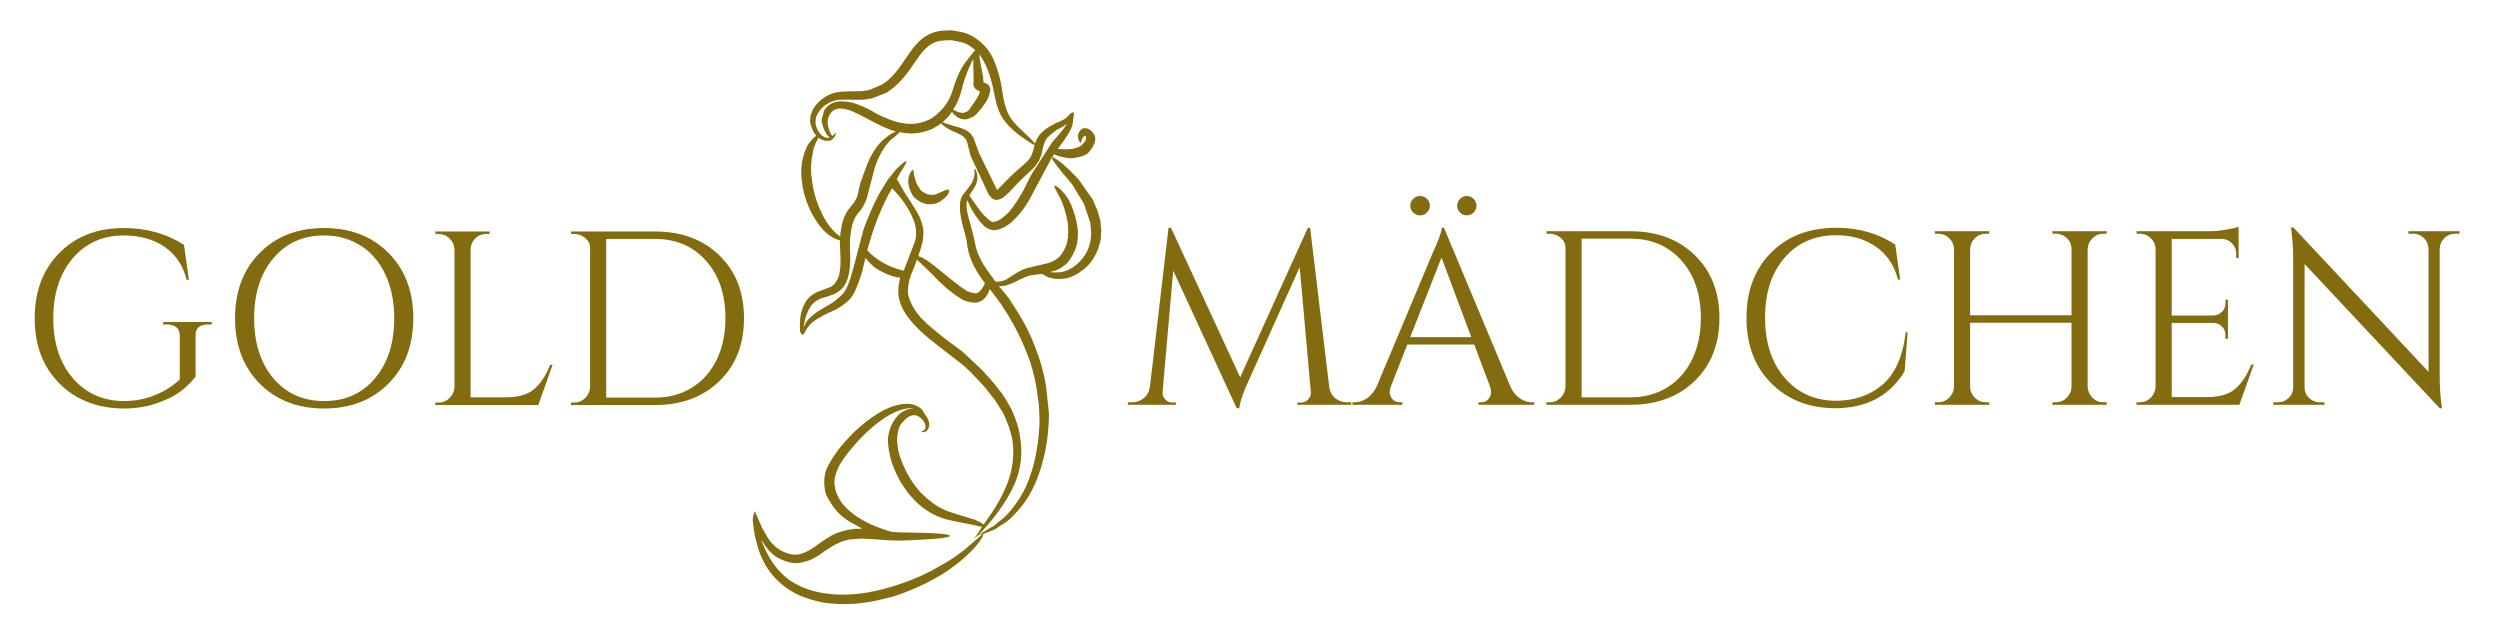 <?xml version="1.0" encoding="UTF-8" standalone="no"?> <svg xmlns="http://www.w3.org/2000/svg" xmlns:xlink="http://www.w3.org/1999/xlink" xmlns:serif="http://www.serif.com/" width="100%" height="100%" viewBox="0 0 484 124" version="1.1" xml:space="preserve" style="fill-rule:evenodd;clip-rule:evenodd;stroke-linejoin:round;stroke-miterlimit:2;"> <g transform="matrix(1,0,0,1,-7.959,-194.625)"> <g transform="matrix(0.95,3.3182e-18,0,0.956,7.092,13.878)"> <rect x="0.912" y="188.986" width="508.419" height="129.347" style="fill:none;"></rect> </g> <g transform="matrix(1,0,0,1,83.077,273.04)"> <path d="M-51.17,0.67C-56.29,0.637 -60.44,-0.98 -63.62,-4.18C-66.807,-7.38 -68.4,-11.587 -68.4,-16.8C-68.4,-22.013 -66.807,-26.23 -63.62,-29.45C-60.44,-32.663 -56.29,-34.27 -51.17,-34.27C-46.75,-34.27 -42.86,-33.183 -39.5,-31.01L-38.54,-24.24L-38.98,-24.24C-39.68,-26.993 -41.093,-29.113 -43.22,-30.6C-45.353,-32.087 -48.003,-32.83 -51.17,-32.83C-55.23,-32.83 -58.517,-31.36 -61.03,-28.42C-63.543,-25.473 -64.8,-21.6 -64.8,-16.8C-64.8,-12 -63.543,-8.137 -61.03,-5.21C-58.517,-2.283 -55.23,-0.803 -51.17,-0.77C-49.09,-0.77 -47.113,-1.137 -45.24,-1.87C-43.367,-2.61 -41.727,-3.633 -40.32,-4.94L-40.32,-13.44C-40.32,-14.147 -40.537,-14.683 -40.97,-15.05C-41.403,-15.417 -42.003,-15.6 -42.77,-15.6L-43.54,-15.6L-43.54,-16.08L-34.13,-16.08L-34.13,-15.6L-34.85,-15.6C-35.65,-15.6 -36.257,-15.417 -36.67,-15.05C-37.09,-14.683 -37.283,-14.147 -37.25,-13.44L-37.25,-5.52C-38.083,-4.433 -39.073,-3.457 -40.22,-2.59C-41.373,-1.73 -42.92,-0.97 -44.86,-0.31C-46.793,0.343 -48.897,0.67 -51.17,0.67ZM-24.836,-29.45C-21.656,-32.663 -17.506,-34.27 -12.386,-34.27C-7.266,-34.27 -3.106,-32.663 0.094,-29.45C3.294,-26.23 4.894,-22.013 4.894,-16.8C4.894,-11.587 3.294,-7.37 0.094,-4.15C-3.106,-0.937 -7.266,0.67 -12.386,0.67C-17.506,0.67 -21.656,-0.937 -24.836,-4.15C-28.023,-7.37 -29.616,-11.587 -29.616,-16.8C-29.616,-22.013 -28.023,-26.23 -24.836,-29.45ZM-22.196,-5.18C-19.716,-2.24 -16.436,-0.77 -12.356,-0.77C-8.276,-0.77 -4.996,-2.24 -2.516,-5.18C-0.036,-8.127 1.204,-12 1.204,-16.8C1.204,-19.967 0.644,-22.767 -0.476,-25.2C-1.596,-27.633 -3.189,-29.513 -5.256,-30.84C-7.323,-32.167 -9.699,-32.83 -12.386,-32.83C-16.446,-32.83 -19.716,-31.36 -22.196,-28.42C-24.676,-25.473 -25.916,-21.6 -25.916,-16.8C-25.916,-12 -24.676,-8.127 -22.196,-5.18ZM9.168,-0.48L9.788,-0.48C10.621,-0.48 11.335,-0.777 11.928,-1.37C12.521,-1.963 12.835,-2.673 12.868,-3.5L12.868,-30.1C12.835,-30.927 12.521,-31.637 11.928,-32.23C11.335,-32.823 10.621,-33.12 9.788,-33.12L9.168,-33.12L9.168,-33.6L19.678,-33.6L19.678,-33.12L19.058,-33.12C17.905,-33.12 17.025,-32.623 16.418,-31.63C16.131,-31.15 15.988,-30.64 15.988,-30.1L15.988,-1.49L22.848,-1.49C25.215,-1.49 27.021,-2.017 28.268,-3.07C29.521,-4.13 30.561,-5.7 31.388,-7.78L31.868,-7.78L29.088,0L9.168,0L9.168,-0.48ZM51.694,-33.6C56.814,-33.6 60.967,-32.057 64.154,-28.97C67.334,-25.883 68.924,-21.827 68.924,-16.8C68.924,-11.773 67.334,-7.717 64.154,-4.63C60.967,-1.543 56.814,0 51.694,0L35.424,0L35.424,-0.48L36.044,-0.48C36.877,-0.48 37.591,-0.777 38.184,-1.37C38.777,-1.963 39.091,-2.673 39.124,-3.5L39.124,-30.38C39.124,-31.153 38.811,-31.803 38.184,-32.33C37.557,-32.857 36.844,-33.12 36.044,-33.12L35.474,-33.12L35.424,-33.6L51.694,-33.6ZM51.694,-32.16L42.244,-32.16L42.244,-1.44L51.694,-1.44C54.381,-1.44 56.757,-2.08 58.824,-3.36C60.891,-4.64 62.491,-6.44 63.624,-8.76C64.757,-11.08 65.324,-13.76 65.324,-16.8C65.324,-21.407 64.071,-25.12 61.564,-27.94C59.051,-30.753 55.761,-32.16 51.694,-32.16Z" style="fill:rgb(131,108,15);fill-rule:nonzero;"></path> </g> <g transform="matrix(1,0,0,1,355.94,272.99)"> <path d="M-87.144,-0.48L-86.374,-0.48L-86.374,0L-96.794,0L-96.794,-0.43L-96.074,-0.43C-95.527,-0.43 -95.064,-0.647 -94.684,-1.08C-94.297,-1.513 -94.137,-1.987 -94.204,-2.5L-96.364,-26.64L-106.444,-4.22C-107.337,-2.273 -107.881,-0.643 -108.074,0.67L-108.554,0.67L-120.844,-25.97L-122.904,-2.5C-122.971,-1.987 -122.811,-1.513 -122.424,-1.08C-122.037,-0.647 -121.591,-0.43 -121.084,-0.43L-120.314,-0.43L-120.314,0L-129.624,0L-129.624,-0.48L-128.854,-0.48C-127.961,-0.48 -127.184,-0.753 -126.524,-1.3C-125.871,-1.84 -125.481,-2.573 -125.354,-3.5L-121.754,-34.27L-121.274,-34.27L-107.884,-5.33L-94.774,-34.27L-94.344,-34.27L-90.644,-3.5C-90.484,-2.22 -89.844,-1.327 -88.724,-0.82C-88.244,-0.593 -87.717,-0.48 -87.144,-0.48ZM-71.716,-37.22C-72.083,-36.853 -72.529,-36.67 -73.056,-36.67C-73.583,-36.67 -74.029,-36.853 -74.396,-37.22C-74.769,-37.593 -74.956,-38.033 -74.956,-38.54C-74.956,-39.053 -74.769,-39.493 -74.396,-39.86C-74.029,-40.233 -73.583,-40.42 -73.056,-40.42C-72.529,-40.42 -72.083,-40.233 -71.716,-39.86C-71.343,-39.493 -71.156,-39.053 -71.156,-38.54C-71.156,-38.033 -71.343,-37.593 -71.716,-37.22ZM-62.686,-37.22C-63.053,-36.853 -63.493,-36.67 -64.006,-36.67C-64.519,-36.67 -64.959,-36.853 -65.326,-37.22C-65.693,-37.593 -65.876,-38.033 -65.876,-38.54C-65.876,-39.053 -65.693,-39.493 -65.326,-39.86C-64.959,-40.233 -64.519,-40.42 -64.006,-40.42C-63.493,-40.42 -63.053,-40.233 -62.686,-39.86C-62.319,-39.493 -62.136,-39.053 -62.136,-38.54C-62.136,-38.033 -62.319,-37.593 -62.686,-37.22ZM-51.336,-0.48L-50.956,-0.48L-50.956,0L-61.756,0L-61.756,-0.48L-61.316,-0.48C-60.649,-0.48 -60.146,-0.697 -59.806,-1.13C-59.473,-1.563 -59.306,-1.97 -59.306,-2.35C-59.306,-2.737 -59.369,-3.12 -59.496,-3.5L-62.566,-11.66L-75.526,-11.66L-78.746,-3.46C-78.873,-3.073 -78.936,-2.697 -78.936,-2.33C-78.936,-1.963 -78.769,-1.563 -78.436,-1.13C-78.096,-0.697 -77.589,-0.48 -76.916,-0.48L-76.486,-0.48L-76.486,0L-86.136,0L-86.136,-0.48L-85.706,-0.48C-84.906,-0.48 -84.123,-0.737 -83.356,-1.25C-82.583,-1.763 -81.956,-2.513 -81.476,-3.5L-70.636,-29.33C-69.449,-31.923 -68.856,-33.57 -68.856,-34.27L-68.426,-34.27L-55.556,-3.5C-55.109,-2.513 -54.503,-1.763 -53.736,-1.25C-52.969,-0.737 -52.169,-0.48 -51.336,-0.48ZM-68.906,-28.51L-74.956,-13.1L-63.146,-13.1L-68.906,-28.51ZM-32.33,-33.6C-27.21,-33.6 -23.057,-32.057 -19.87,-28.97C-16.69,-25.883 -15.1,-21.827 -15.1,-16.8C-15.1,-11.773 -16.69,-7.717 -19.87,-4.63C-23.057,-1.543 -27.21,0 -32.33,0L-48.6,0L-48.6,-0.48L-47.98,-0.48C-47.147,-0.48 -46.433,-0.777 -45.84,-1.37C-45.247,-1.963 -44.933,-2.673 -44.9,-3.5L-44.9,-30.38C-44.9,-31.153 -45.213,-31.803 -45.84,-32.33C-46.467,-32.857 -47.18,-33.12 -47.98,-33.12L-48.55,-33.12L-48.6,-33.6L-32.33,-33.6ZM-32.33,-32.16L-41.78,-32.16L-41.78,-1.44L-32.33,-1.44C-29.643,-1.44 -27.267,-2.08 -25.2,-3.36C-23.133,-4.64 -21.533,-6.44 -20.4,-8.76C-19.267,-11.08 -18.7,-13.76 -18.7,-16.8C-18.7,-21.407 -19.953,-25.12 -22.46,-27.94C-24.973,-30.753 -28.263,-32.16 -32.33,-32.16ZM7.276,0.67C2.216,0.637 -1.904,-0.98 -5.084,-4.18C-8.271,-7.38 -9.864,-11.593 -9.864,-16.82C-9.864,-22.053 -8.271,-26.27 -5.084,-29.47C-1.904,-32.67 2.309,-34.27 7.556,-34.27C11.849,-34.27 15.643,-33.183 18.936,-31.01L19.896,-24.24L19.466,-24.24C18.759,-26.993 17.336,-29.113 15.196,-30.6C13.049,-32.087 10.503,-32.83 7.556,-32.83C3.369,-32.83 0.019,-31.373 -2.494,-28.46C-5.007,-25.553 -6.264,-21.7 -6.264,-16.9C-6.264,-12.1 -5.024,-8.233 -2.544,-5.3C-0.064,-2.373 3.209,-0.863 7.276,-0.77C10.856,-0.77 13.846,-1.747 16.246,-3.7C18.839,-5.807 20.409,-9.247 20.956,-14.02L21.336,-14.02L20.756,-6.48C17.849,-1.713 13.356,0.67 7.276,0.67ZM49.366,-0.48L49.996,-0.48C50.823,-0.48 51.533,-0.767 52.126,-1.34C52.719,-1.92 53.033,-2.627 53.066,-3.46L53.066,-15.89L33.436,-15.89L33.436,-3.5C33.436,-2.673 33.739,-1.963 34.346,-1.37C34.953,-0.777 35.673,-0.48 36.506,-0.48L37.126,-0.48L37.126,0L26.616,0L26.616,-0.48L27.236,-0.48C28.069,-0.48 28.783,-0.777 29.376,-1.37C29.969,-1.963 30.283,-2.673 30.316,-3.5L30.316,-30.14C30.283,-30.973 29.969,-31.68 29.376,-32.26C28.783,-32.833 28.069,-33.12 27.236,-33.12L26.616,-33.12L26.616,-33.6L37.126,-33.6L37.126,-33.12L36.506,-33.12C35.673,-33.12 34.959,-32.833 34.366,-32.26C33.773,-31.68 33.463,-30.973 33.436,-30.14L33.436,-17.33L53.066,-17.33L53.066,-30.14C53.033,-31.293 52.519,-32.16 51.526,-32.74C51.046,-32.993 50.536,-33.12 49.996,-33.12L49.366,-33.12L49.366,-33.6L59.876,-33.6L59.876,-33.12L59.256,-33.12C58.423,-33.12 57.709,-32.823 57.116,-32.23C56.529,-31.637 56.219,-30.927 56.186,-30.1L56.186,-3.5C56.219,-2.673 56.529,-1.963 57.116,-1.37C57.709,-0.777 58.423,-0.48 59.256,-0.48L59.876,-0.48L59.876,0L49.366,0L49.366,-0.48ZM65.64,-0.48L66.26,-0.48C67.093,-0.48 67.807,-0.777 68.4,-1.37C68.993,-1.963 69.307,-2.673 69.34,-3.5L69.34,-30.38C69.24,-31.153 68.903,-31.803 68.33,-32.33C67.75,-32.857 67.06,-33.12 66.26,-33.12L65.69,-33.12L65.64,-33.6L79.7,-33.6C80.693,-33.6 81.773,-33.697 82.94,-33.89C84.113,-34.083 84.94,-34.273 85.42,-34.46L85.42,-28.42L84.94,-28.42L84.94,-29.28C84.94,-30.047 84.673,-30.703 84.14,-31.25C83.613,-31.79 82.983,-32.077 82.25,-32.11L72.46,-32.11L72.46,-17.28L80.57,-17.28C81.21,-17.313 81.753,-17.553 82.2,-18C82.647,-18.447 82.87,-19.007 82.87,-19.68L82.87,-20.35L83.35,-20.35L83.35,-12.77L82.87,-12.77L82.87,-13.49C82.87,-14.13 82.653,-14.673 82.22,-15.12C81.793,-15.567 81.26,-15.807 80.62,-15.84L72.46,-15.84L72.46,-1.49L79.32,-1.49C81.687,-1.49 83.493,-2.017 84.74,-3.07C85.993,-4.13 87.033,-5.7 87.86,-7.78L88.34,-7.78L85.56,0L65.64,0L65.64,-0.48ZM128.186,-33.12L127.316,-33.12C126.516,-33.12 125.829,-32.84 125.256,-32.28C124.683,-31.72 124.379,-31.04 124.346,-30.24L124.346,-5.47C124.346,-3.617 124.456,-1.857 124.676,-0.19L124.776,0.67L124.346,0.67L98.186,-27.26L98.186,-3.36C98.219,-2.24 98.716,-1.407 99.676,-0.86C100.123,-0.607 100.603,-0.48 101.116,-0.48L102.026,-0.48L102.026,0L92.136,0L92.136,-0.48L93.046,-0.48C93.846,-0.48 94.536,-0.76 95.116,-1.32C95.689,-1.88 95.976,-2.577 95.976,-3.41L95.976,-28.32C95.976,-30.273 95.863,-32.017 95.636,-33.55L95.546,-34.32L96.026,-34.32L122.186,-6.38L122.186,-30.19C122.153,-31.023 121.849,-31.72 121.276,-32.28C120.696,-32.84 120.006,-33.12 119.206,-33.12L118.296,-33.12L118.296,-33.6L128.186,-33.6L128.186,-33.12Z" style="fill:rgb(131,108,15);fill-rule:nonzero;"></path> </g> <g transform="matrix(1.381,-0.022,0.02,1.23,133.209,189.572)"> <g transform="matrix(-0.92,0,0.001,1,84.273,4.656)"> <path d="M51.722,26.888C51.821,26.988 51.955,27.204 52.122,27.538C52.389,28.171 52.422,28.837 52.222,29.538C52.088,30.104 51.872,30.621 51.571,31.087C50.972,31.721 50.288,32.121 49.521,32.288C49.288,32.321 49.021,32.321 48.722,32.288C48.122,32.221 47.655,32.038 47.321,31.738C46.889,31.437 46.555,31.121 46.321,30.788C46.122,30.421 46.071,30.187 46.172,30.087C46.271,29.988 46.505,30.021 46.872,30.187C47.105,30.288 47.455,30.437 47.922,30.638C48.155,30.771 48.455,30.837 48.821,30.837L49.222,30.788C49.488,30.754 49.889,30.538 50.422,30.138L51.021,29.138C51.188,28.738 51.321,28.254 51.422,27.687L51.521,26.837C51.521,26.871 51.588,26.888 51.722,26.888ZM54.071,20.788C54.505,20.921 54.972,21.188 55.472,21.587C56.672,22.421 57.688,23.821 58.521,25.788C58.988,26.988 59.305,27.854 59.472,28.388L59.622,28.688L60.122,30.788C60.222,31.121 60.438,31.521 60.771,31.988L61.222,32.538C61.588,32.971 61.821,33.321 61.922,33.587C62.122,33.921 62.271,34.271 62.372,34.638C62.538,35.071 62.688,35.754 62.821,36.688C62.821,36.854 62.838,37.004 62.872,37.138C62.972,37.071 63.105,36.971 63.271,36.837C64.038,36.138 64.705,35.238 65.271,34.138C66.271,32.104 66.855,30.071 67.021,28.038C67.055,28.004 67.088,27.604 67.122,26.837C67.122,25.971 67.055,25.188 66.922,24.488C66.922,24.454 66.838,24.038 66.672,23.238C66.472,22.771 66.338,22.438 66.271,22.238C66.105,21.971 65.988,21.738 65.922,21.538C65.622,21.771 65.288,21.938 64.922,22.038C64.222,22.138 63.771,21.988 63.571,21.587L63.521,21.538C63.455,21.471 63.389,21.354 63.321,21.188C63.29,21.125 63.257,21.075 63.222,21.038L63.321,21.138L63.222,20.738L63.722,21.288C63.788,21.288 63.855,21.238 63.922,21.138C64.155,20.771 64.321,20.271 64.422,19.638L64.472,19.138L64.422,18.688C64.288,18.188 64.088,17.804 63.821,17.538C63.255,16.871 62.238,16.837 60.771,17.438C60.071,17.771 59.372,18.138 58.672,18.538C57.605,19.171 56.722,19.654 56.021,19.988C55.355,20.321 54.705,20.587 54.071,20.788ZM45.571,20.788C44.738,21.154 44.155,21.471 43.821,21.738L43.521,22.087L43.321,22.438L42.771,24.788L40.122,30.938L39.622,31.538C39.389,31.704 39.122,31.788 38.821,31.788C38.488,31.721 38.222,31.621 38.021,31.488C37.889,31.421 37.722,31.288 37.521,31.087L36.872,30.488C35.872,29.388 35.139,28.638 34.672,28.238L33.672,27.288C33.205,26.888 32.872,26.504 32.672,26.138C32.472,25.938 32.255,25.521 32.021,24.888L31.722,23.688C31.555,22.988 31.321,22.454 31.021,22.087C30.855,21.921 30.472,21.604 29.872,21.138C29.639,20.938 29.238,20.704 28.672,20.438C28.405,20.271 28.188,20.121 28.021,19.988C28.355,20.587 29.105,21.521 30.271,22.788L33.571,27.888L34.972,30.638C35.571,31.638 36.055,32.388 36.422,32.888C36.922,33.587 37.422,34.121 37.922,34.488C38.422,34.921 38.922,35.171 39.422,35.238C39.655,35.304 39.988,35.104 40.422,34.638C40.722,34.371 41.038,34.021 41.372,33.587L43.071,31.038C42.972,30.871 42.872,30.704 42.771,30.538C42.238,29.804 41.922,29.171 41.821,28.638C41.755,28.171 41.788,27.721 41.922,27.288C42.021,26.988 42.105,26.837 42.172,26.837C42.205,26.837 42.222,27.004 42.222,27.337C42.222,27.771 42.288,28.154 42.422,28.488C42.555,28.921 42.872,29.438 43.372,30.038C43.438,30.104 43.672,30.404 44.071,30.938C44.372,31.438 44.521,31.938 44.521,32.438L44.521,32.488C44.588,33.288 44.488,34.288 44.222,35.488C43.821,37.054 43.605,38.021 43.571,38.388C43.438,40.321 42.688,42.288 41.321,44.288C41.188,44.488 41.055,44.671 40.922,44.837C41.188,45.471 41.488,45.921 41.821,46.188C41.988,46.354 42.188,46.438 42.422,46.438L43.071,46.288C43.571,46.121 43.821,46.004 43.821,45.938C44.321,45.638 45.105,45.021 46.172,44.087L47.972,42.538C49.071,41.571 49.855,40.971 50.321,40.738C50.555,40.604 50.788,40.504 51.021,40.437C50.755,39.738 50.555,39.121 50.422,38.587L50.422,38.638C50.222,37.837 50.139,37.071 50.172,36.337C50.205,35.804 50.389,35.104 50.722,34.238C51.021,33.571 51.605,32.538 52.472,31.138C52.838,30.571 53.222,29.888 53.622,29.087C53.889,28.554 54.038,28.288 54.071,28.288L54.122,28.337L53.521,27.238C52.821,26.204 52.505,25.621 52.571,25.488C52.705,25.388 53.238,25.804 54.172,26.738L55.422,28.288L56.672,30.288C57.672,32.121 58.555,34.104 59.321,36.238L61.021,42.488C61.355,43.654 61.622,44.437 61.821,44.837C62.088,45.538 62.455,46.087 62.922,46.488C63.288,46.854 63.738,47.221 64.271,47.587C64.605,47.788 65.088,48.071 65.722,48.437C66.588,48.937 67.255,49.421 67.722,49.888C68.122,50.288 68.422,50.754 68.622,51.288L68.672,51.337C68.605,50.937 68.521,50.521 68.422,50.087C68.255,49.554 68.122,49.187 68.021,48.988C67.755,48.388 67.505,47.971 67.271,47.738C66.938,47.371 66.488,47.071 65.922,46.837L64.872,46.538C64.372,46.371 63.988,46.221 63.722,46.087C62.755,45.621 62.105,44.788 61.771,43.587C61.505,42.687 61.372,41.604 61.372,40.337C61.438,38.771 61.405,37.621 61.271,36.888C61.071,35.321 60.672,34.204 60.071,33.538L59.571,32.937C59.071,32.138 58.771,31.521 58.672,31.087L57.372,26.288C56.771,24.587 55.972,23.204 54.972,22.138C54.238,21.571 53.755,21.154 53.521,20.888C53.222,20.954 52.922,21.004 52.622,21.038C51.288,21.238 49.922,21.038 48.521,20.437L47.821,20.038C47.555,19.871 47.338,19.721 47.172,19.587C47.105,19.654 47.005,19.771 46.872,19.937C46.472,20.271 46.038,20.554 45.571,20.788ZM41.771,14.337L41.172,14.688C41.238,14.988 41.389,15.321 41.622,15.688C41.955,16.221 42.338,16.771 42.771,17.337L42.872,17.538L42.922,17.587L43.172,17.788L43.672,17.988C43.905,18.021 44.172,17.988 44.472,17.888L45.321,17.488C44.722,16.587 44.271,15.571 43.972,14.437C43.705,13.204 43.188,11.771 42.422,10.138C42.288,9.904 42.172,9.687 42.071,9.488C42.105,9.621 42.122,9.788 42.122,9.988L42.122,13.087C42.188,13.354 42.188,13.587 42.122,13.788L41.922,14.188L41.771,14.337ZM40.672,12.538L40.622,12.638L41.071,9.938C41.139,9.404 41.188,9.038 41.222,8.837C40.255,10.038 39.521,12.087 39.021,14.988C38.755,16.721 38.355,18.021 37.821,18.888C37.422,19.621 36.639,20.504 35.472,21.538C34.205,22.504 33.372,23.087 32.972,23.288C33.005,23.321 33.021,23.354 33.021,23.388C33.288,24.388 33.538,25.038 33.771,25.337C33.972,25.604 34.238,25.888 34.571,26.187L35.722,27.187C36.422,27.788 37.188,28.538 38.021,29.437L38.622,30.038C38.755,30.171 38.821,30.221 38.821,30.187L38.872,30.138L41.472,24.388L42.271,21.988L42.672,21.337C42.771,21.238 42.938,21.087 43.172,20.888C43.672,20.554 44.372,20.271 45.271,20.038L46.571,19.587C46.705,19.488 46.838,19.438 46.972,19.438C46.738,19.238 46.555,19.071 46.422,18.938C46.055,18.571 45.738,18.188 45.472,17.788C45.372,18.054 45.155,18.304 44.821,18.538C44.521,18.837 44.105,19.004 43.571,19.038L43.122,18.988L42.271,18.638L41.771,18.238C41.139,17.538 40.655,16.921 40.321,16.388C39.988,15.854 39.788,15.404 39.722,15.038C39.521,14.471 39.571,14.021 39.872,13.687C39.972,13.554 40.188,13.421 40.521,13.288L40.622,13.238L40.622,13.038L40.672,12.538ZM49.922,6.288C50.488,6.754 51.105,7.454 51.771,8.388L53.222,10.488C54.222,11.888 55.205,12.854 56.172,13.388L57.821,14.087C58.321,14.254 58.889,14.337 59.521,14.337L61.222,14.337C61.922,14.337 62.505,14.371 62.972,14.438C63.972,14.638 64.872,15.104 65.672,15.837C66.338,16.438 66.788,17.154 67.021,17.988C67.122,18.587 67.155,18.954 67.122,19.087C67.055,19.488 66.972,19.804 66.872,20.038C66.705,20.538 66.488,20.938 66.222,21.238C66.389,21.337 66.605,21.521 66.872,21.788C67.238,22.221 67.488,22.554 67.622,22.788C67.955,23.521 68.139,23.988 68.172,24.188C68.571,25.454 68.705,26.771 68.571,28.138C68.372,30.538 67.639,32.754 66.372,34.788C65.571,36.054 64.688,36.938 63.722,37.438C63.588,37.538 63.321,37.638 62.922,37.738C62.922,38.504 62.905,39.371 62.872,40.337C62.838,41.404 62.922,42.371 63.122,43.238C63.389,44.071 63.788,44.654 64.321,44.988C64.488,45.087 64.821,45.221 65.321,45.388L66.422,45.788C67.122,46.087 67.688,46.521 68.122,47.087C68.688,47.921 69.038,48.888 69.172,49.988C69.238,50.721 69.255,51.388 69.222,51.988C68.955,52.654 68.688,52.654 68.422,51.988C68.055,51.321 67.639,50.821 67.172,50.488C66.872,50.221 66.205,49.821 65.172,49.288C64.538,49.021 64.055,48.804 63.722,48.638C63.055,48.271 62.472,47.871 61.972,47.438C61.338,46.904 60.872,46.221 60.571,45.388C60.372,44.988 60.055,44.138 59.622,42.837L59.071,40.587C58.972,40.688 58.872,40.804 58.771,40.938C58.571,41.238 58.305,41.538 57.972,41.837C57.738,42.071 57.605,42.188 57.571,42.188C56.205,43.121 54.955,43.654 53.821,43.788C53.988,44.388 54.088,44.954 54.122,45.488C54.222,46.254 54.122,47.071 53.821,47.938C53.455,49.004 52.821,50.054 51.922,51.087C51.288,51.788 50.955,52.154 50.922,52.188C50.188,52.921 49.271,53.738 48.172,54.638L44.372,57.788L43.321,58.837C42.455,59.837 41.805,60.571 41.372,61.038C40.639,62.004 40.105,62.721 39.771,63.187C39.705,63.288 39.288,63.988 38.521,65.288C37.889,66.687 37.438,68.087 37.172,69.488C36.872,71.754 37.139,74.004 37.972,76.238C38.472,77.571 39.205,79.004 40.172,80.538L41.771,82.837L41.821,82.788C42.155,82.521 42.555,82.288 43.021,82.087C43.755,81.821 45.071,81.371 46.972,80.738C48.172,80.271 49.288,79.554 50.321,78.587L51.321,77.587L51.672,77.138C52.838,75.671 53.738,73.888 54.372,71.788C54.571,71.054 54.688,70.271 54.722,69.437C54.722,68.804 54.622,68.138 54.422,67.437C54.255,67.071 54.122,66.837 54.021,66.738L53.472,66.138C53.105,65.771 52.738,65.554 52.372,65.488C51.805,65.354 51.271,65.604 50.771,66.238C50.438,66.671 50.305,67.038 50.372,67.337C50.372,67.571 50.472,67.754 50.672,67.888L51.021,68.087C50.988,68.154 50.838,68.171 50.571,68.138C50.205,68.038 49.972,67.804 49.872,67.437C49.705,66.971 49.788,66.421 50.122,65.788C50.188,65.687 50.255,65.587 50.321,65.488L50.821,64.638C50.988,64.404 51.222,64.221 51.521,64.087C51.955,63.788 52.521,63.638 53.222,63.638C54.955,63.638 56.988,64.521 59.321,66.288C60.688,67.354 61.972,68.604 63.172,70.038C63.872,70.871 64.505,71.788 65.071,72.788C65.472,73.454 65.722,74.071 65.821,74.638C65.955,75.437 65.972,76.138 65.872,76.738C65.872,77.371 65.571,78.154 64.972,79.087C64.172,80.521 62.988,81.654 61.422,82.488C60.988,82.754 60.588,82.988 60.222,83.188C60.355,83.154 60.438,83.154 60.472,83.188L61.472,83.188L62.472,83.337C63.271,83.504 63.905,83.688 64.372,83.888C65.105,84.221 66.055,84.821 67.222,85.687C68.155,86.354 68.922,86.771 69.521,86.937C70.155,87.171 70.821,87.171 71.521,86.937C72.622,86.604 73.538,85.954 74.271,84.988C74.571,84.587 74.988,83.854 75.521,82.788L76.571,80.188C76.605,80.221 76.639,80.271 76.672,80.337C76.872,80.904 76.955,81.337 76.922,81.638C76.922,82.004 76.838,82.738 76.672,83.837L76.672,83.888L76.321,85.438C76.088,86.371 75.889,87.004 75.722,87.337C75.055,89.038 74.055,90.488 72.722,91.688C71.889,92.454 70.938,93.087 69.872,93.587C68.639,94.121 67.422,94.504 66.222,94.738C63.222,95.238 60.088,95.054 56.821,94.187C55.955,94.021 54.972,93.721 53.872,93.288C51.905,92.554 50.038,91.654 48.271,90.587C46.438,89.454 44.821,88.154 43.422,86.688C42.889,86.121 42.472,85.587 42.172,85.087C41.872,84.688 41.771,84.454 41.872,84.388C41.938,84.354 42.155,84.504 42.521,84.837C43.455,85.638 43.938,86.054 43.972,86.087C45.305,87.288 46.938,88.404 48.872,89.438C50.538,90.404 52.372,91.221 54.372,91.888C55.438,92.254 56.389,92.538 57.222,92.738C60.422,93.538 63.338,93.721 65.972,93.288C68.338,92.921 70.321,92.071 71.922,90.738C73.155,89.638 74.105,88.354 74.771,86.888C75.005,86.488 75.255,85.904 75.521,85.138L75.672,84.638C75.505,84.938 75.321,85.254 75.122,85.587C74.321,86.854 73.255,87.704 71.922,88.138C70.988,88.504 70.055,88.538 69.122,88.238C68.321,88.071 67.422,87.621 66.422,86.888C65.355,86.121 64.455,85.587 63.722,85.288C63.455,85.154 62.955,85.004 62.222,84.837L60.472,84.738L58.271,84.888C57.372,84.988 56.655,85.054 56.122,85.087C55.155,85.154 54.321,85.171 53.622,85.138C49.188,85.038 46.955,84.837 46.922,84.538C46.889,84.238 49.105,84.021 53.571,83.888C54.205,83.888 54.972,83.837 55.872,83.738C56.139,83.638 56.472,83.521 56.872,83.388C58.372,82.854 59.655,82.221 60.722,81.488C62.122,80.554 63.122,79.521 63.722,78.388C64.055,77.721 64.255,77.104 64.321,76.538C64.422,76.071 64.405,75.538 64.271,74.937C64.172,74.504 63.988,74.004 63.722,73.437C63.389,72.771 62.821,71.937 62.021,70.937C60.922,69.571 59.738,68.337 58.472,67.238C56.438,65.538 54.672,64.587 53.172,64.388C52.805,64.321 52.422,64.337 52.021,64.437C52.188,64.404 52.372,64.404 52.571,64.437C53.071,64.471 53.655,64.738 54.321,65.238L54.972,65.988C55.038,66.054 55.238,66.388 55.571,66.988C55.938,67.888 56.122,68.704 56.122,69.437C56.122,70.171 56.005,71.087 55.771,72.187C55.172,74.454 54.188,76.437 52.821,78.138C51.355,80.004 49.555,81.271 47.422,81.937C47.088,82.038 45.705,82.354 43.271,82.888C42.639,83.054 42.222,83.154 42.021,83.187L42.821,84.437C43.122,84.837 43.271,85.054 43.271,85.087L42.672,84.538L41.922,84.337L40.321,83.738C39.988,83.604 39.622,83.371 39.222,83.038C38.788,82.837 38.305,82.504 37.771,82.038C36.538,80.904 35.488,79.604 34.622,78.138C33.555,76.238 32.738,73.971 32.172,71.337C31.872,69.971 31.672,68.454 31.571,66.788L31.521,65.488L31.872,61.388C32.139,59.321 32.622,57.337 33.321,55.437C34.055,53.204 35.021,51.104 36.222,49.138L37.321,47.288C37.355,47.221 37.855,46.571 38.821,45.337C38.588,45.371 38.338,45.371 38.071,45.337C37.639,45.271 37.021,45.054 36.222,44.687C35.055,44.087 34.271,43.771 33.872,43.738C33.205,43.671 32.655,43.604 32.222,43.538C32.021,43.671 31.821,43.788 31.622,43.888L31.172,44.138L30.672,44.238C30.438,44.337 30.021,44.388 29.422,44.388C28.355,44.388 27.305,44.004 26.271,43.238C25.038,42.404 24.139,41.221 23.571,39.687C23.405,39.087 23.271,38.638 23.172,38.337C23.105,37.504 23.071,37.021 23.071,36.888L23.172,35.337L23.571,33.788L24.271,31.988L26.372,28.788C27.205,27.821 28.055,26.937 28.922,26.138C29.788,25.437 30.271,25.138 30.372,25.238C30.538,25.404 29.538,26.837 27.372,29.538L25.622,32.638L24.722,35.587L24.622,36.938C24.588,37.671 24.688,38.421 24.922,39.188C25.321,40.421 26.038,41.454 27.071,42.288C27.838,42.888 28.655,43.238 29.521,43.337L30.521,43.337L30.922,43.288L31.021,43.288C30.722,43.188 30.422,43.104 30.122,43.038C29.588,42.837 29.205,42.621 28.972,42.388L28.422,41.988L27.972,41.438C27.372,40.538 26.972,39.654 26.771,38.788C26.672,38.254 26.622,37.671 26.622,37.038C26.688,35.871 26.905,34.738 27.271,33.638C27.639,32.404 28.155,31.421 28.821,30.688C29.088,30.354 29.355,30.087 29.622,29.888C29.855,29.721 30.005,29.671 30.071,29.738C30.139,29.804 30.105,29.954 29.972,30.188C29.905,30.354 29.755,30.654 29.521,31.087C29.055,31.954 28.705,32.921 28.472,33.988C28.172,35.054 28.055,36.071 28.122,37.038C28.122,37.571 28.172,38.054 28.271,38.488C28.405,39.121 28.705,39.788 29.172,40.488L29.521,40.888L29.872,41.188C30.038,41.321 30.305,41.471 30.672,41.638C31.139,41.837 31.738,42.004 32.472,42.138C32.605,42.171 32.905,42.238 33.372,42.337C33.538,42.371 33.722,42.421 33.922,42.488L34.122,42.488C34.655,42.621 35.172,42.821 35.672,43.087L36.771,43.738C37.405,44.204 37.889,44.471 38.222,44.538C38.588,44.638 38.955,44.671 39.321,44.638C39.555,44.271 39.821,43.871 40.122,43.438C41.422,41.638 42.172,39.921 42.372,38.288C42.438,37.888 42.672,36.854 43.071,35.188C43.405,33.954 43.555,33.071 43.521,32.538L43.521,32.488C43.521,32.254 43.488,32.004 43.422,31.738C43.355,31.871 43.288,32.004 43.222,32.138C43.021,32.738 42.688,33.404 42.222,34.138C41.821,34.771 41.505,35.204 41.271,35.438C41.005,35.771 40.771,36.004 40.571,36.138C40.038,36.438 39.639,36.571 39.372,36.538C38.705,36.538 37.922,36.221 37.021,35.587C36.488,35.154 35.905,34.554 35.271,33.788C34.639,32.988 34.105,32.171 33.672,31.337L30.422,25.288L30.021,24.738C29.722,24.937 29.255,25.104 28.622,25.238C28.088,25.404 27.555,25.454 27.021,25.388L26.222,25.238C25.622,25.104 25.172,24.904 24.872,24.638C24.605,24.371 24.355,24.038 24.122,23.638C23.588,22.704 23.605,21.937 24.172,21.337C24.438,21.004 24.738,20.804 25.071,20.738C25.405,20.671 25.672,20.738 25.872,20.937C26.205,21.238 26.372,21.604 26.372,22.038C26.372,22.337 26.271,22.638 26.071,22.937L25.922,22.988C25.922,22.888 25.821,22.604 25.622,22.138C25.521,22.038 25.438,21.988 25.372,21.988C25.205,21.921 25.122,21.954 25.122,22.087C25.122,22.388 25.205,22.654 25.372,22.888L25.872,23.437C26.038,23.571 26.288,23.687 26.622,23.788L27.222,23.938C27.655,24.004 28.055,24.021 28.422,23.988C28.455,23.988 28.805,23.971 29.472,23.938L29.271,23.638C28.139,22.171 27.438,21.021 27.172,20.188L27.021,19.087C26.722,17.888 27.088,17.888 28.122,19.087L28.172,19.087C28.438,19.288 28.738,19.454 29.071,19.587C29.605,19.788 30.055,20.004 30.422,20.238C31.055,20.571 31.555,20.937 31.922,21.337C32.321,21.704 32.655,22.254 32.922,22.988C33.222,22.621 33.889,21.921 34.922,20.888C35.922,19.888 36.571,19.054 36.872,18.388C37.305,17.421 37.605,16.221 37.771,14.788C37.938,13.254 38.222,11.937 38.622,10.837C38.988,9.538 39.555,8.437 40.321,7.538C41.355,6.404 42.455,5.671 43.622,5.337C43.855,5.271 44.422,5.154 45.321,4.988C46.222,4.988 46.755,5.004 46.922,5.038C47.988,5.138 48.988,5.554 49.922,6.288ZM50.571,9.288C49.972,8.421 49.422,7.804 48.922,7.438C48.288,6.904 47.555,6.621 46.722,6.587C46.588,6.554 46.155,6.538 45.422,6.538L44.071,6.837C43.271,7.004 42.505,7.454 41.771,8.188C42.005,8.354 42.438,8.871 43.071,9.738C43.872,10.671 44.588,12.121 45.222,14.087C45.688,15.688 46.438,16.938 47.472,17.837C47.738,18.138 48.122,18.454 48.622,18.788L49.122,19.038C50.988,19.904 53.088,19.788 55.422,18.688C56.222,18.354 57.055,17.904 57.922,17.337C58.688,16.904 59.521,16.521 60.422,16.188C61.288,15.954 62.071,15.854 62.771,15.888C63.605,16.021 64.238,16.354 64.672,16.888L64.972,17.288L65.321,18.538C65.389,18.804 65.389,19.038 65.321,19.238L65.172,19.837C64.938,20.604 64.639,21.154 64.271,21.488C64.238,21.521 64.205,21.554 64.172,21.587C64.372,21.621 64.588,21.604 64.821,21.538C65.488,21.271 65.955,20.671 66.222,19.738C66.355,19.304 66.338,18.788 66.172,18.187C65.872,17.521 65.455,16.971 64.922,16.538C64.255,16.038 63.521,15.738 62.722,15.638C62.455,15.604 61.372,15.621 59.472,15.688C58.872,15.688 58.205,15.604 57.472,15.438L55.422,14.638C54.222,13.904 53.071,12.788 51.972,11.288L50.571,9.288ZM51.672,34.638C51.2,35.898 51.15,37.098 51.521,38.238L53.271,42.688C55.521,42.109 57.354,41.009 58.771,39.388C57.658,35.462 56.341,32.229 54.821,29.687C53.373,31.254 52.323,32.904 51.672,34.638ZM51.222,40.988L48.821,43.438C48.455,43.904 47.905,44.488 47.172,45.188C46.305,46.021 45.455,46.704 44.622,47.238C44.455,47.404 44.088,47.571 43.521,47.738C43.055,47.871 42.639,47.921 42.271,47.888C41.705,47.788 41.255,47.538 40.922,47.138C40.588,46.738 40.355,46.288 40.222,45.788C39.422,46.888 38.872,47.671 38.571,48.138L37.521,49.888C36.422,51.788 35.488,53.821 34.722,55.988C34.122,57.521 33.655,59.404 33.321,61.638C33.255,62.271 33.155,63.154 33.021,64.288L32.972,66.788C33.071,68.521 33.238,69.971 33.472,71.138C33.872,73.504 34.571,75.688 35.571,77.688C36.372,79.154 37.288,80.421 38.321,81.488C38.889,82.021 39.321,82.371 39.622,82.538C39.955,82.904 40.288,83.154 40.622,83.288L42.622,84.488C41.488,83.354 40.472,82.171 39.571,80.938C38.405,79.337 37.538,77.888 36.972,76.587C35.938,74.254 35.605,71.804 35.972,69.238C36.105,67.871 36.538,66.337 37.271,64.638C37.972,63.337 38.405,62.571 38.571,62.337C39.538,61.004 40.105,60.254 40.271,60.087C41.071,59.087 41.738,58.337 42.271,57.837L44.571,55.538C44.738,55.404 45.622,54.704 47.222,53.437C48.288,52.538 49.155,51.771 49.821,51.138C49.855,51.104 50.188,50.754 50.821,50.087C51.555,49.187 52.071,48.304 52.372,47.437C52.838,46.404 52.771,45.054 52.172,43.388C51.805,42.521 51.488,41.721 51.222,40.988Z" style="fill:rgb(131,108,15);"></path> </g> </g> </g> </svg> 